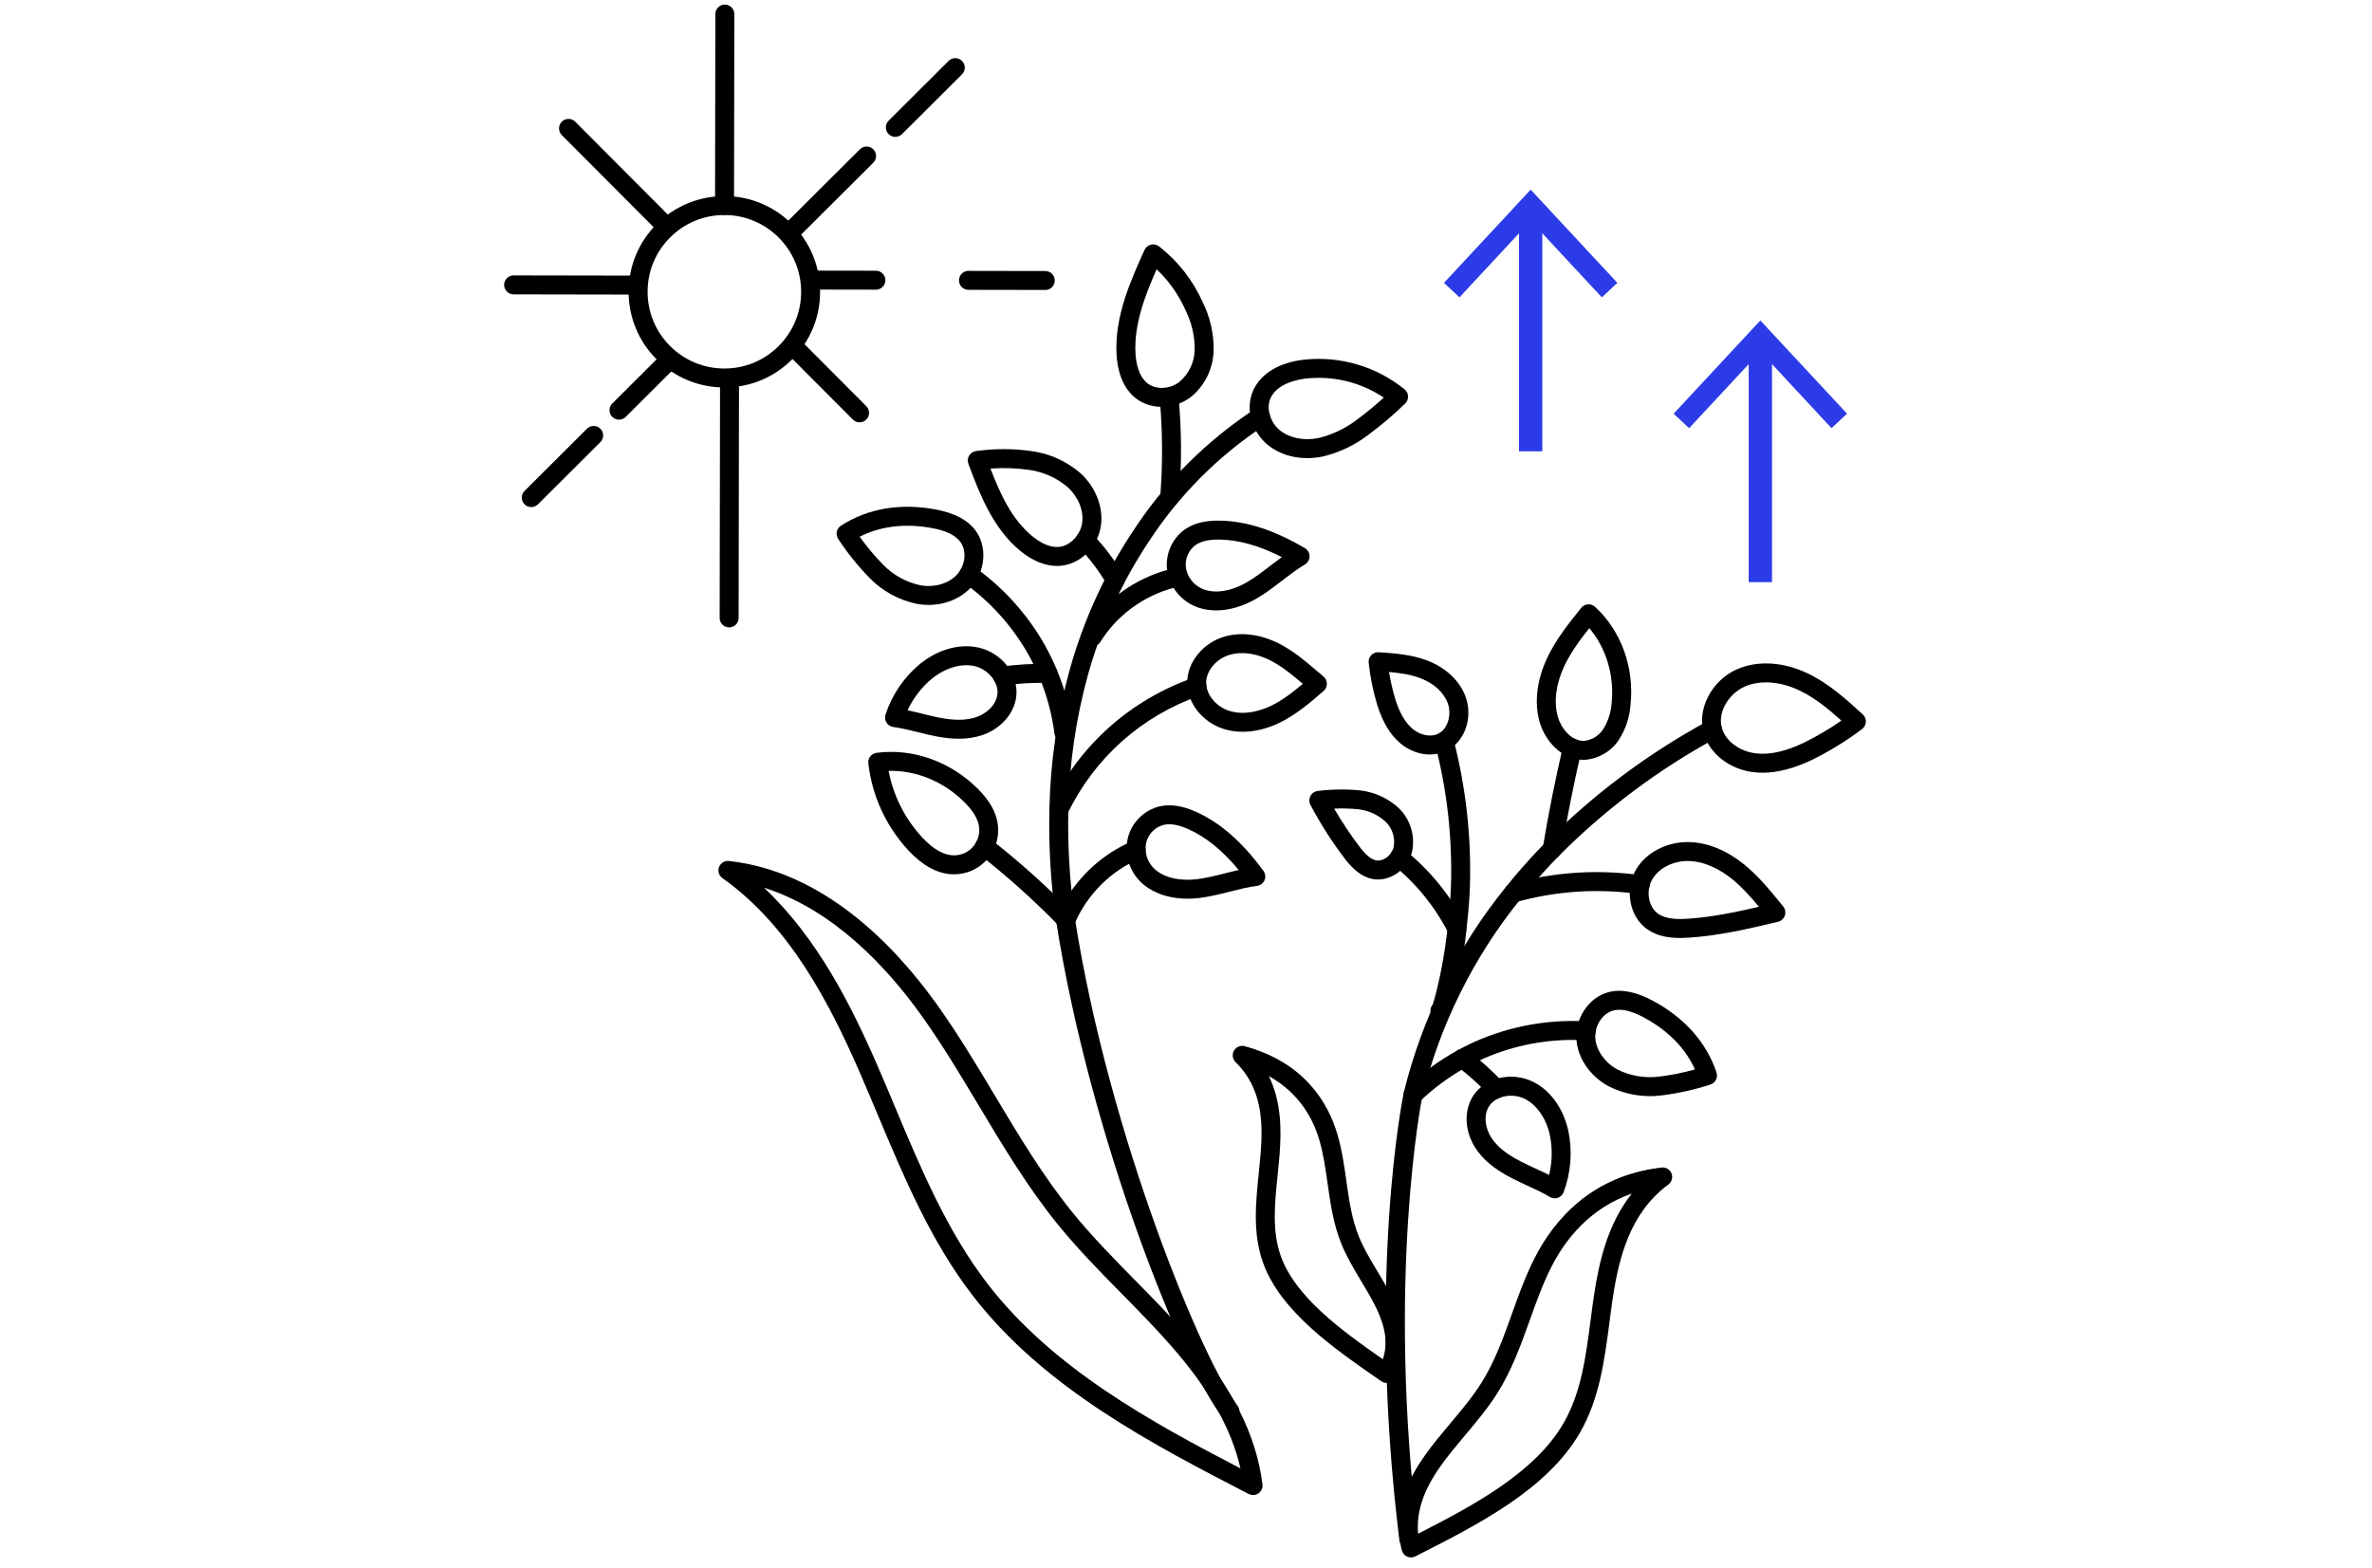<?xml version="1.0" encoding="UTF-8"?> <!-- Generator: Adobe Illustrator 27.0.0, SVG Export Plug-In . SVG Version: 6.00 Build 0) --> <svg xmlns="http://www.w3.org/2000/svg" xmlns:xlink="http://www.w3.org/1999/xlink" version="1.1" id="Ebene_1" x="0px" y="0px" viewBox="0 0 625.5 413.596" style="enable-background:new 0 0 625.5 413.596;" xml:space="preserve"> <style type="text/css"> .st0{fill:none;stroke:#2B3BE7;stroke-width:6.138;} .st1{fill:#2B3BE7;} .st2{clip-path:url(#SVGID_00000027563509888048207770000017300663439651948205_);} </style> <line id="Linie_60" class="st0" x1="464.204" y1="153.549" x2="464.204" y2="90.591"></line> <path id="Pfad_11939" class="st1" d="M487.07,109.117l-4.1,3.814l-18.761-20.194l-18.774,20.194 l-4.094-3.814l22.866-24.589L487.07,109.117z"></path> <line id="Linie_61" class="st0" x1="403.637" y1="119.039" x2="403.637" y2="56.081"></line> <path id="Pfad_11940" class="st1" d="M426.503,74.61l-4.1,3.814l-18.761-20.197l-18.771,20.193 l-4.094-3.81l22.866-24.589L426.503,74.61z"></path> <g id="Gruppe_1636"> <g> <g> <defs> <rect id="SVGID_1_" x="132.935" y="1.21" width="359.097" height="409.58"></rect> </defs> <clipPath id="SVGID_00000130617156540504521160000016264318262994976921_"> <use xlink:href="#SVGID_1_" style="overflow:visible;"></use> </clipPath> <g id="Gruppe_1635" style="clip-path:url(#SVGID_00000130617156540504521160000016264318262994976921_);"> <g id="Pfad_11941"> <path d="M191.02,102.2c-0.014,0-0.026,0-0.04,0 c-6.743-0.01-13.079-2.646-17.84-7.421 c-4.761-4.775-7.377-11.119-7.367-17.862s2.646-13.079,7.421-17.84 c4.776-4.76,11.15-7.343,17.862-7.366 c13.923,0.024,25.228,11.367,25.206,25.284 c-0.01,6.743-2.646,13.079-7.421,17.84 C204.076,99.585,197.748,102.2,191.02,102.2z M191.021,56.71 c-5.4,0-10.474,2.097-14.296,5.907c-3.83,3.818-5.943,8.899-5.952,14.307 s2.09,10.495,5.908,14.324c3.818,3.83,8.899,5.943,14.307,5.952 c0.011,0,0.021,0,0.032,0c5.396,0,10.47-2.097,14.292-5.907 c3.83-3.818,5.943-8.899,5.951-14.307l0,0 c0.018-11.161-9.049-20.256-20.209-20.276 C191.043,56.71,191.031,56.71,191.021,56.71z"></path> </g> <g id="Pfad_11942"> <path d="M192.276,165.487c-0.001,0-0.003,0-0.004,0 c-1.381-0.002-2.498-1.123-2.496-2.504l0.1-60.978 c0.002-1.379,1.121-2.496,2.5-2.496c0.001,0,0.003,0,0.004,0 c1.381,0.002,2.498,1.124,2.496,2.504l-0.1,60.978 C194.774,164.371,193.655,165.487,192.276,165.487z M140.093,133.754 c-0.641,0-1.282-0.245-1.771-0.735c-0.975-0.978-0.972-2.561,0.006-3.535 l16.462-16.407c0.979-0.974,2.561-0.971,3.536,0.006 c0.975,0.978,0.972,2.561-0.006,3.536l-16.462,16.406 C141.37,133.511,140.731,133.754,140.093,133.754z M226.674,111.4 c-0.642,0-1.282-0.245-1.771-0.735l-17.3-17.358 c-0.975-0.978-0.973-2.561,0.006-3.535c0.977-0.975,2.561-0.972,3.535,0.006 l17.3,17.358c0.975,0.978,0.973,2.561-0.006,3.535 C227.951,111.157,227.312,111.4,226.674,111.4z M163.231,110.694 c-0.641,0-1.282-0.245-1.771-0.735c-0.975-0.978-0.972-2.561,0.006-3.536 l12.629-12.584c0.978-0.974,2.561-0.971,3.536,0.006 c0.975,0.978,0.972,2.561-0.006,3.536l-12.629,12.584 C164.508,110.451,163.869,110.694,163.231,110.694z M166.865,77.696 c-0.001,0-0.003,0-0.004,0l-31.43-0.054c-1.38-0.002-2.498-1.124-2.496-2.504 c0.002-1.379,1.121-2.496,2.5-2.496c0.001,0,0.003,0,0.004,0l31.43,0.054 c1.38,0.002,2.498,1.124,2.496,2.504 C169.363,76.579,168.244,77.696,166.865,77.696z M275.641,76.482 c-0.001,0-0.003,0-0.004,0l-20.256-0.035c-1.381-0.002-2.498-1.124-2.496-2.504 c0.002-1.379,1.121-2.496,2.5-2.496c0.001,0,0.003,0,0.004,0l20.256,0.035 c1.381,0.002,2.498,1.124,2.496,2.504 C278.139,75.365,277.02,76.482,275.641,76.482z M230.978,76.405 c-0.001,0-0.003,0-0.004,0l-16.312-0.027c-1.381-0.002-2.498-1.124-2.496-2.504 c0.002-1.379,1.121-2.496,2.5-2.496c0.001,0,0.003,0,0.004,0l16.312,0.027 c1.381,0.002,2.498,1.124,2.496,2.504 C233.476,75.288,232.356,76.405,230.978,76.405z M208.726,63.38 c-0.642,0-1.282-0.245-1.771-0.735c-0.975-0.978-0.973-2.561,0.006-3.535 l19.801-19.735c0.978-0.975,2.562-0.972,3.535,0.006 c0.975,0.978,0.973,2.561-0.006,3.535l-19.801,19.735 C210.003,63.137,209.364,63.38,208.726,63.38z M174.645,61.176 c-0.641,0-1.282-0.245-1.771-0.735L148.148,35.629 c-0.975-0.978-0.972-2.561,0.006-3.536c0.979-0.974,2.561-0.971,3.536,0.006 l24.726,24.811c0.975,0.978,0.972,2.561-0.006,3.536 C175.922,60.933,175.283,61.176,174.645,61.176z M191.058,56.71 c-0.001,0-0.003,0-0.004,0c-1.381-0.002-2.498-1.124-2.496-2.504l0.087-50.5 c0.002-1.379,1.121-2.496,2.5-2.496c0.001,0,0.003,0,0.004,0 c1.381,0.002,2.498,1.124,2.496,2.504l-0.087,50.5 C193.556,55.593,192.437,56.71,191.058,56.71z M236.097,36.101 c-0.642,0-1.282-0.245-1.771-0.735c-0.975-0.978-0.973-2.561,0.006-3.536 l15.818-15.763c0.979-0.974,2.562-0.972,3.535,0.006 c0.975,0.978,0.973,2.561-0.006,3.536l-15.818,15.763 C237.373,35.858,236.735,36.101,236.097,36.101z"></path> </g> <g id="Pfad_11943"> <path d="M330.436,394.343c-0.393,0-0.786-0.093-1.148-0.279 c-25.264-13.061-53.898-27.864-72.754-52.299 c-11.068-14.348-18.173-31.282-25.043-47.66 c-1.505-3.587-3.061-7.295-4.628-10.903 c-8.017-18.452-18.604-39.011-36.353-51.582 c-0.93-0.659-1.297-1.863-0.892-2.929c0.405-1.064,1.486-1.722,2.612-1.596 c24.819,2.752,43.412,21.953,54.64,37.577 c5.643,7.853,10.671,16.258,15.534,24.388 c6.279,10.497,12.773,21.352,20.562,30.92 c5.063,6.22,10.827,12.079,16.4,17.745 c4.401,4.474,8.951,9.101,13.181,13.921 c12.238,13.947,18.711,26.621,20.369,39.887 c0.115,0.921-0.289,1.83-1.051,2.361 C331.438,394.191,330.938,394.343,330.436,394.343z M201.458,234.141 c13.988,13.128,22.963,30.894,29.99,47.068 c1.58,3.637,3.143,7.36,4.652,10.961 c6.747,16.082,13.723,32.711,24.392,46.54 c17.091,22.149,42.963,36.319,66.611,48.593 c-2.39-10.538-8.3-20.946-18.314-32.36 c-4.136-4.713-8.636-9.287-12.987-13.712 c-5.654-5.748-11.501-11.692-16.713-18.095 c-8.017-9.848-14.604-20.86-20.976-31.51 c-4.81-8.04-9.784-16.354-15.304-24.036 C233.738,254.966,219.669,239.884,201.458,234.141z"></path> </g> <g id="Pfad_11944"> <path d="M288.006,170.538c-0.816,0-1.582-0.398-2.051-1.069l-0.14-0.2 c-0.79-1.133-0.512-2.691,0.62-3.481c0.03-0.021,0.06-0.04,0.09-0.06 c5.159-7.687,12.882-13.193,21.865-15.563 c1.338-0.35,2.703,0.445,3.055,1.78c0.353,1.335-0.444,2.703-1.779,3.055 c-8.131,2.144-15.071,7.248-19.543,14.369c-0.446,0.71-1.219,1.149-2.057,1.169 C288.046,170.538,288.025,170.538,288.006,170.538z"></path> </g> <g id="Pfad_11945"> <path d="M320.699,161.001c-2.446,0-4.742-0.545-6.732-1.648 c-3.402-1.892-5.728-5.324-6.222-9.183 c-0.428-4.008,1.28-7.954,4.452-10.352c2.411-1.748,5.456-2.569,9.445-2.496 c6.979,0.101,14.326,2.477,22.46,7.263c0.764,0.449,1.232,1.268,1.232,2.154 c0,0.885-0.468,1.705-1.23,2.155c-2.075,1.223-3.992,2.7-6.022,4.262 c-2.132,1.642-4.336,3.339-6.773,4.749 C327.759,159.957,324.085,161.001,320.699,161.001z M321.238,142.319 c-2.673,0-4.659,0.498-6.066,1.518c-1.739,1.315-2.698,3.531-2.461,5.75 c0.287,2.237,1.666,4.273,3.684,5.394c3.19,1.769,7.829,1.244,12.411-1.405 c2.151-1.244,4.131-2.768,6.227-4.381c0.974-0.75,1.963-1.512,2.983-2.253 c-5.943-3.03-11.354-4.546-16.446-4.62 C321.458,142.32,321.348,142.319,321.238,142.319z"></path> </g> <g id="Pfad_11946"> <path d="M324.334,374.76c-0.73,0-1.454-0.318-1.948-0.931 c-9.979-12.373-34.816-72.948-43.887-130.9 c-0.016-0.067-0.029-0.136-0.039-0.205c-1.37-9.641-1.954-19.466-1.735-29.203 c0.251-12.455,2.054-24.865,5.359-36.882c2.375-8.508,5.628-16.789,9.671-24.626 c0.029-0.074,0.063-0.147,0.101-0.219c1.991-3.828,4.205-7.596,6.582-11.2 c8.503-13.147,19.47-24.18,32.585-32.774 c1.151-0.757,2.704-0.435,3.461,0.721c0.757,1.155,0.435,2.705-0.721,3.461 c-12.528,8.21-23.005,18.75-31.139,31.326 c-2.252,3.416-4.343,6.965-6.228,10.571c-0.028,0.07-0.061,0.14-0.096,0.208 c-3.936,7.594-7.098,15.624-9.398,23.867 c-3.193,11.608-4.937,23.606-5.18,35.653 c-0.211,9.416,0.35,18.909,1.665,28.228c0.01,0.047,0.019,0.094,0.025,0.141 c9.095,58.282,34.236,117.997,42.865,128.695 c0.866,1.074,0.698,2.648-0.377,3.516 C325.439,374.578,324.885,374.76,324.334,374.76z"></path> </g> <g id="Pfad_11947"> <path d="M281.111,245.056c-0.674,0-1.327-0.272-1.803-0.768l-0.168-0.175 c-0.007-0.007-0.014-0.015-0.021-0.022 c-6.549-6.721-13.62-13.059-21.019-18.84 c-1.088-0.85-1.281-2.421-0.431-3.509s2.421-1.281,3.509-0.431 c6.727,5.255,13.189,10.961,19.248,16.991 c4.061-7.328,10.41-13.1,18.183-16.454 c1.264-0.543,2.738,0.037,3.286,1.306c0.547,1.268-0.038,2.738-1.306,3.286 c-7.721,3.331-13.824,9.409-17.188,17.115c-0.334,0.766-1.028,1.313-1.851,1.461 C281.405,245.043,281.258,245.056,281.111,245.056z"></path> </g> <g id="Pfad_11948"> <path d="M279.222,216.079c-0.364,0-0.734-0.08-1.084-0.249 c-1.244-0.601-1.766-2.095-1.166-3.338 c7.691-15.941,21.13-27.935,37.839-33.77 c1.302-0.452,2.729,0.233,3.185,1.536c0.455,1.304-0.232,2.729-1.536,3.185 c-15.448,5.395-27.873,16.482-34.983,31.221 C281.044,215.558,280.151,216.079,279.222,216.079z"></path> </g> <g id="Pfad_11949"> <path d="M308.501,133.044c-0.062,0-0.126-0.002-0.189-0.007 c-1.377-0.103-2.409-1.303-2.307-2.679 c0.617-8.257,0.565-16.627-0.154-24.878 c-0.12-1.375,0.897-2.588,2.273-2.708c1.354-0.114,2.587,0.897,2.707,2.273 c0.743,8.519,0.797,17.16,0.16,25.685 C310.893,132.043,309.797,133.044,308.501,133.044z"></path> </g> <g id="Pfad_11950"> <path d="M294.075,155.457c-0.659,0-1.317-0.26-1.808-0.778 c-0.134-0.141-0.259-0.306-0.356-0.474c-2.096-3.611-4.624-6.965-7.517-9.97 c-0.958-0.995-0.928-2.577,0.067-3.535c0.993-0.957,2.577-0.928,3.534,0.067 c3.158,3.28,5.921,6.941,8.212,10.88c0.604,0.986,0.461,2.295-0.411,3.122 C295.312,155.229,294.693,155.457,294.075,155.457z"></path> </g> <g id="Pfad_11951"> <path d="M251.58,230.61c-0.123,0-0.246-0.002-0.369-0.006 c-3.965-0.122-7.895-2.247-11.68-6.316 c-5.903-6.384-9.552-14.318-10.553-22.949 c-0.157-1.354,0.801-2.585,2.152-2.766c9.612-1.287,19.662,2.32,26.884,9.645 c2.926,2.97,4.583,5.874,5.066,8.878c0.117,0.727,0.166,1.472,0.144,2.214 c-0.097,3.114-1.399,6.004-3.668,8.137 C257.377,229.494,254.557,230.61,251.58,230.61z M234.335,203.325 c1.243,6.576,4.277,12.605,8.862,17.563c2.837,3.05,5.586,4.639,8.167,4.718 c1.803,0.053,3.473-0.585,4.768-1.804c1.296-1.218,2.04-2.868,2.095-4.646 c0.013-0.424-0.015-0.851-0.081-1.266c-0.313-1.944-1.521-3.961-3.692-6.164 C248.97,206.166,241.61,203.138,234.335,203.325z"></path> </g> <g id="Pfad_11952"> <path d="M313.181,237.041c-5.771,0-10.701-2.045-13.532-5.712 c-2.377-3.083-3.153-7.156-2.077-10.896c1.192-3.848,4.323-6.795,8.187-7.741 c2.91-0.649,6.054-0.17,9.664,1.446 c6.366,2.86,12.171,7.952,17.749,15.568 c0.523,0.715,0.63,1.652,0.279,2.466c-0.35,0.813-1.104,1.381-1.982,1.492 c-2.381,0.301-4.717,0.895-7.19,1.523c-2.618,0.666-5.326,1.354-8.136,1.68 C315.136,236.983,314.146,237.041,313.181,237.041z M308.323,217.408 c-0.5,0-0.976,0.051-1.428,0.151c-2.116,0.519-3.873,2.173-4.534,4.305 c-0.623,2.169-0.162,4.583,1.246,6.411c2.224,2.879,6.692,4.233,11.96,3.625 c2.477-0.287,4.906-0.904,7.479-1.559c1.182-0.301,2.383-0.605,3.603-0.88 c-4.262-5.139-8.628-8.676-13.272-10.763 C311.447,217.836,309.779,217.408,308.323,217.408z"></path> </g> <g id="Pfad_11953"> <path d="M327.703,193.015c-1.768,0-3.478-0.254-5.087-0.767 c-5.627-1.792-9.645-6.988-9.553-12.355 c0.091-5.385,4.301-10.446,10.01-12.033c4.594-1.279,9.9-0.468,14.946,2.282 c3.46,1.886,6.354,4.354,9.154,6.742c0.615,0.524,1.224,1.043,1.829,1.548 c0.563,0.469,0.893,1.162,0.9,1.896c0.008,0.732-0.308,1.433-0.861,1.913 c-3.482,3.024-7.085,6.151-11.443,8.306 C334.289,192.182,330.903,193.015,327.703,193.015z M327.521,172.267 c-1.08,0-2.122,0.136-3.107,0.409c-3.566,0.992-6.297,4.131-6.35,7.302 c-0.055,3.16,2.556,6.387,6.07,7.507c4.429,1.408,8.949-0.285,11.25-1.421 c2.931-1.448,5.604-3.524,8.17-5.695c-2.489-2.121-5.067-4.277-7.927-5.836 C332.881,173.036,330.094,172.267,327.521,172.267z"></path> </g> <g id="Pfad_11954"> <path d="M278.741,149.273c-3.129,0-6.409-1.321-9.548-3.855 c-7.442-6.008-10.982-15.477-13.827-23.085 c-0.265-0.709-0.194-1.5,0.192-2.151c0.386-0.651,1.047-1.092,1.796-1.199 c4.865-0.694,9.796-0.696,14.659-0.004c4.77,0.654,9.23,2.663,12.89,5.808 c4.034,3.712,6.087,8.972,5.423,13.784 c-0.776,5.627-5.357,10.212-10.658,10.664 C279.361,149.26,279.052,149.273,278.741,149.273z M261.186,123.592 c2.528,6.578,5.622,13.474,11.148,17.935c1.693,1.367,4.264,2.956,6.91,2.724 c2.93-0.25,5.68-3.105,6.129-6.365c0.444-3.215-1.01-6.803-3.793-9.365 c-2.863-2.459-6.433-4.067-10.258-4.592 C267.957,123.452,264.562,123.338,261.186,123.592z"></path> </g> <g id="Pfad_11955"> <path d="M306.361,107.308c-2.403,0-4.753-0.699-6.645-2.108 c-4-2.979-5.078-8.02-5.277-11.723c-0.545-10.004,3.659-19.324,7.368-27.546 c0.315-0.698,0.933-1.213,1.675-1.398c0.743-0.185,1.529-0.02,2.135,0.449 c4.997,3.868,8.988,8.966,11.547,14.744c1.947,3.926,2.939,8.315,2.872,12.696 c-0.114,4.822-2.319,9.31-6.053,12.334 c-0.026,0.021-0.054,0.042-0.081,0.063 C311.678,106.473,308.987,107.308,306.361,107.308z M305.003,71.028 c-3.058,6.922-5.987,14.528-5.571,22.178c0.116,2.159,0.696,6.065,3.271,7.984 c2.183,1.625,5.687,1.471,8.174-0.354c2.566-2.098,4.082-5.198,4.16-8.513 c0.056-3.583-0.766-7.193-2.374-10.42c-0.018-0.036-0.034-0.071-0.05-0.107 C310.824,77.738,308.222,74.065,305.003,71.028z"></path> </g> <g id="Pfad_11956"> <path d="M344.701,120.835c-3.914,0-7.516-1.178-10.281-3.403 c-4.384-3.527-6.065-9.554-4-14.331c1.98-4.575,7.004-7.589,13.783-8.27 c9.486-0.908,18.773,1.884,26.176,7.856c0.556,0.449,0.893,1.114,0.927,1.828 c0.034,0.713-0.239,1.407-0.75,1.907c-3.001,2.931-6.232,5.683-9.605,8.177 c-3.577,2.78-7.856,4.817-12.328,5.854 C347.295,120.709,345.98,120.835,344.701,120.835z M347.707,99.662 c-1.001,0-2.007,0.048-3.016,0.145c-1.806,0.181-7.874,1.102-9.683,5.279 c-1.151,2.663-0.033,6.375,2.546,8.45c2.484,2,6.233,2.758,10.03,2.026 c3.679-0.855,7.288-2.572,10.345-4.947c2.436-1.803,4.77-3.722,6.985-5.743 C359.801,101.463,353.851,99.662,347.707,99.662z"></path> </g> <g id="Pfad_11957"> <path d="M280.558,195.777c-1.239,0-2.314-0.92-2.477-2.182 c-0.662-5.161-2.014-10.21-4.017-15.004 c-0.84-2.038-1.808-4.037-2.883-5.953 C266.966,165.141,261.024,158.552,254,153.586 c-1.127-0.797-1.396-2.357-0.598-3.484c0.796-1.128,2.356-1.394,3.484-0.599 c7.626,5.391,14.076,12.543,18.654,20.686c1.175,2.094,2.231,4.275,3.142,6.486 c2.171,5.196,3.639,10.679,4.357,16.283c0.176,1.37-0.792,2.622-2.161,2.798 C280.771,195.771,280.663,195.777,280.558,195.777z"></path> </g> <g id="Pfad_11958"> <path d="M264.362,180.82c-1.225,0-2.295-0.9-2.472-2.148 c-0.195-1.366,0.756-2.632,2.123-2.826c4.101-0.583,8.279-0.822,12.424-0.717 c1.38,0.036,2.47,1.184,2.434,2.564c-0.035,1.357-1.147,2.435-2.498,2.435 c-0.021,0-0.044,0-0.066-0.001c-3.863-0.103-7.764,0.125-11.59,0.668 C264.598,180.813,264.479,180.82,264.362,180.82z"></path> </g> <g id="Pfad_11959"> <path d="M252.862,194.852c-1.926,0-4.019-0.232-6.337-0.696 c-1.529-0.306-3.042-0.681-4.505-1.044c-2.229-0.554-4.333-1.076-6.477-1.368 c-0.735-0.101-1.388-0.522-1.781-1.151s-0.487-1.4-0.256-2.105 c1.72-5.242,4.874-9.873,9.122-13.392 c4.802-3.84,10.395-5.394,15.383-4.295 c6.203,1.37,10.678,7.182,9.972,12.954 c-0.545,4.471-4.032,8.44-8.885,10.113 C257.194,194.524,255.146,194.852,252.862,194.852z M239.328,187.339 c1.323,0.28,2.623,0.603,3.897,0.92c1.473,0.365,2.863,0.711,4.28,0.994 c4.162,0.832,7.328,0.796,9.964-0.112c2.504-0.863,5.192-3.052,5.551-5.993 c0.388-3.175-2.457-6.663-6.088-7.465c-3.455-0.767-7.618,0.467-11.147,3.29 C243.041,181.246,240.837,184.106,239.328,187.339z"></path> </g> <g id="Pfad_11960"> <path d="M244.812,159.557c-0.969,0-1.948-0.082-2.927-0.25 c-4.815-1-9.107-3.339-12.498-6.781c-3.12-3.182-5.933-6.682-8.364-10.406 c-0.363-0.557-0.49-1.235-0.352-1.885c0.138-0.65,0.529-1.219,1.087-1.58 c7.019-4.542,15.661-6.018,24.99-4.272 c5.038,0.944,8.492,2.787,10.562,5.632c3.12,4.288,2.532,10.877-1.339,15 C253.237,157.926,249.135,159.557,244.812,159.557z M226.701,141.568 c1.887,2.639,3.982,5.138,6.252,7.453c2.691,2.733,6.104,4.593,9.863,5.375 c3.617,0.617,7.299-0.448,9.51-2.803c2.244-2.39,2.666-6.265,0.94-8.637 c-1.283-1.764-3.717-2.961-7.439-3.659 C238.762,137.974,232.204,138.76,226.701,141.568z"></path> </g> <g id="Pfad_11961"> <path d="M365.688,364.772c-0.504,0-1-0.152-1.422-0.443 c-12.459-8.612-26.581-18.373-31.21-31.302 c-2.748-7.675-1.92-15.749-1.119-23.557c0.172-1.684,0.345-3.365,0.48-5.04 c0.696-8.582,0.38-17.464-6.592-24.285c-0.814-0.797-0.987-2.042-0.421-3.03 c0.565-0.986,1.729-1.469,2.826-1.169 c15.834,4.316,22.037,15.029,24.452,23.257 c1.193,4.062,1.78,8.216,2.349,12.233c0.738,5.219,1.436,10.147,3.349,14.834 c1.249,3.057,3.004,5.983,4.862,9.082c1.45,2.419,2.95,4.921,4.193,7.502 c3.729,7.737,3.87,14.488,0.435,20.638c-0.344,0.614-0.931,1.056-1.617,1.216 C366.066,364.75,365.876,364.772,365.688,364.772z M334.605,283.846 c3.301,6.753,3.345,14.22,2.796,20.988 c-0.139,1.71-0.315,3.427-0.491,5.146 c-0.778,7.588-1.513,14.754,0.853,21.361 c3.806,10.63,15.704,19.404,26.884,27.169 c1.361-3.998,0.798-8.271-1.715-13.486c-1.145-2.376-2.521-4.671-3.978-7.101 c-1.873-3.123-3.811-6.354-5.203-9.764c-2.147-5.262-2.922-10.732-3.67-16.023 c-0.568-4.017-1.105-7.812-2.195-11.525 C346.272,295.115,342.658,288.313,334.605,283.846z"></path> </g> <g id="Pfad_11962"> <path d="M372.081,410.79c-0.354,0-0.709-0.075-1.04-0.227 c-0.691-0.316-1.201-0.93-1.386-1.668 c-2.714-10.868,2.194-19.498,6.122-25.045 c2.097-2.962,4.471-5.789,6.766-8.522c2.848-3.392,5.792-6.898,8.092-10.554 c3.536-5.613,5.729-11.737,8.052-18.22c1.757-4.906,3.574-9.979,6.022-14.783 c4.933-9.678,14.742-21.666,33.459-23.82 c1.133-0.14,2.199,0.515,2.613,1.569s0.067,2.257-0.846,2.928 c-10.062,7.398-13.049,19.286-14.644,29.939 c-0.32,2.139-0.603,4.295-0.884,6.452 c-1.293,9.893-2.63,20.122-7.761,29.026 c-8.683,15.073-27.146,24.414-43.438,32.654 C372.855,410.7,372.469,410.79,372.081,410.79z M430.326,314.813 c-11.179,3.887-17.598,12.237-21.162,19.23 c-2.304,4.519-4.066,9.438-5.771,14.197 c-2.311,6.451-4.7,13.122-8.527,19.198 c-2.482,3.944-5.538,7.584-8.493,11.104c-2.23,2.656-4.537,5.403-6.516,8.197 c-4.506,6.362-6.419,12.097-5.892,17.792 c14.874-7.561,30.917-16.258,38.35-29.162 c4.634-8.043,5.849-17.338,7.135-27.178c0.286-2.188,0.571-4.376,0.896-6.545 C421.699,332.617,424.006,322.746,430.326,314.813z"></path> </g> <g id="Pfad_11963"> <path d="M371.5,408.458c-1.244,0-2.322-0.928-2.479-2.194 c-8.686-70.43,1.047-117.63,1.151-118.062 c4.812-19.727,14.12-38.473,26.921-54.222 c0.739-0.919,1.486-1.835,2.244-2.742c2.497-2.975,5.233-5.984,8.137-8.951 c0.021-0.022,0.043-0.045,0.063-0.065 c12.653-12.722,27.066-23.508,42.84-32.061 c1.216-0.657,2.73-0.207,3.39,1.007c0.657,1.214,0.207,2.731-1.007,3.39 c-15.326,8.31-29.333,18.787-41.632,31.144 c-0.014,0.015-0.027,0.029-0.04,0.042c-2.83,2.89-5.494,5.818-7.917,8.705 c-0.734,0.879-1.462,1.771-2.189,2.676c-12.344,15.188-21.314,33.253-25.95,52.255 c-0.1,0.414-9.485,47.856-1.048,116.274 c0.169,1.37-0.805,2.618-2.176,2.787 C371.705,408.452,371.602,408.458,371.5,408.458z"></path> </g> <g id="Pfad_11964"> <path d="M372.604,291.285c-0.653,0-1.307-0.255-1.798-0.763 c-0.959-0.992-0.933-2.575,0.061-3.535c4.06-3.925,8.632-7.288,13.588-9.996 c2.091-1.155,4.279-2.197,6.493-3.093c8.665-3.499,18.177-5.052,27.493-4.492 c1.378,0.082,2.429,1.267,2.346,2.645c-0.082,1.377-1.26,2.44-2.645,2.346 c-8.583-0.511-17.341,0.917-25.321,4.138 c-2.027,0.82-4.032,1.775-5.958,2.839 c-4.574,2.499-8.783,5.596-12.521,9.21 C373.855,291.052,373.229,291.285,372.604,291.285z"></path> </g> <g id="Pfad_11965"> <path d="M394.594,289.728c-0.665,0-1.329-0.264-1.821-0.787 c-2.647-2.814-5.551-5.427-8.632-7.765c-1.1-0.834-1.314-2.402-0.479-3.503 c0.834-1.099,2.402-1.314,3.503-0.479c3.301,2.505,6.413,5.305,9.251,8.321 c0.945,1.006,0.897,2.588-0.108,3.534 C395.824,289.503,395.208,289.728,394.594,289.728z"></path> </g> <g id="Pfad_11966"> <path d="M409.304,226.486c-0.596,0-1.192-0.211-1.669-0.64 c-0.707-0.636-0.968-1.581-0.762-2.443c1.477-8.908,3.266-17.881,5.317-26.67 c0.314-1.345,1.656-2.184,3.003-1.866c1.345,0.313,2.18,1.658,1.866,3.003 c-2.04,8.74-3.817,17.663-5.281,26.521c-0.078,0.471-0.289,0.909-0.608,1.265 C410.675,226.205,409.99,226.486,409.304,226.486z"></path> </g> <g id="Pfad_11967"> <path d="M399.034,238.059c-1.094,0-2.098-0.724-2.407-1.828 c-0.371-1.33,0.405-2.709,1.735-3.081 c11.294-3.154,22.907-3.923,34.517-2.282 c1.367,0.193,2.319,1.458,2.126,2.825s-1.456,2.317-2.825,2.126 c-10.923-1.542-21.848-0.821-32.472,2.147 C399.483,238.028,399.257,238.059,399.034,238.059z"></path> </g> <g id="Pfad_11968"> <path d="M409.991,316.073c-0.447,0-0.892-0.12-1.284-0.355 c-1.857-1.112-3.829-2.021-5.916-2.982c-1.367-0.63-2.781-1.281-4.165-1.998 c-4.588-2.375-7.65-4.94-9.637-8.075c-2.746-4.334-2.987-9.615-0.615-13.453 c3.061-4.946,10.183-6.685,15.88-3.881c4.578,2.255,7.974,6.965,9.315,12.923 c1.127,5.444,0.696,11.031-1.236,16.198c-0.261,0.695-0.815,1.238-1.517,1.483 C410.549,316.027,410.27,316.073,409.991,316.073z M398.48,289.005 c-2.411,0-4.733,1.024-5.854,2.834c-1.561,2.525-0.831,5.912,0.586,8.147 c1.492,2.354,3.942,4.36,7.712,6.312c1.281,0.663,2.582,1.263,3.959,1.896 c1.194,0.551,2.411,1.111,3.621,1.721c0.841-3.468,0.906-7.085,0.177-10.608 c-0.983-4.368-3.468-7.933-6.637-9.492 C400.929,289.265,399.693,289.005,398.48,289.005z"></path> </g> <g id="Pfad_11969"> <path d="M417.561,200.416c-5.72,0-10.132-4.975-11.564-9.987 c-1.443-5.057-0.747-11.025,1.958-16.809 c2.328-4.973,5.729-9.201,9.017-13.29c0.434-0.539,1.07-0.875,1.761-0.927 c0.685-0.056,1.369,0.184,1.879,0.652 c6.925,6.364,10.42,16.065,9.35,25.952 c-0.228,3.148-1.271,6.31-3.009,9.051c-1.985,3.067-5.324,5.059-8.946,5.346 c-0.038,0.003-0.076,0.005-0.114,0.007 C417.78,200.414,417.67,200.416,417.561,200.416z M419.096,165.679 c-2.51,3.175-4.934,6.475-6.613,10.061 c-2.194,4.69-2.791,9.42-1.679,13.316c0.89,3.111,3.55,6.36,6.762,6.36 c0.034,0,0.068,0,0.103-0.001c2.059-0.182,3.951-1.319,5.073-3.054 c1.285-2.027,2.064-4.387,2.24-6.804 C425.771,178.242,423.541,170.889,419.096,165.679z"></path> </g> <g id="Pfad_11970"> <path d="M435.129,289.118c-3.823,0-7.586-0.897-11.026-2.646 c-4.829-2.668-8.015-7.326-8.393-12.197c-0.438-5.639,3.223-11.148,8.334-12.545 c3.394-0.927,7.245-0.208,11.765,2.207 c8.373,4.466,14.195,11.019,16.836,18.948 c0.21,0.631,0.16,1.319-0.139,1.913s-0.821,1.045-1.453,1.252 c-4.226,1.389-8.608,2.362-13.028,2.896 C437.059,289.062,436.092,289.118,435.129,289.118z M427.022,266.341 c-0.588,0-1.141,0.071-1.661,0.213c-2.827,0.772-4.921,4.062-4.667,7.335 c0.246,3.166,2.503,6.372,5.75,8.168c3.347,1.698,7.169,2.376,10.986,1.926 c3.215-0.389,6.412-1.029,9.535-1.91 c-3.162-7.018-8.97-11.302-13.512-13.724 C430.939,267.005,428.817,266.341,427.022,266.341z"></path> </g> <g id="Pfad_11971"> <path d="M443.014,247.397c-2.909,0-5.97-0.447-8.583-2.256 c-4.735-3.279-6.108-10.516-2.998-15.802c2.687-4.565,8.257-7.394,14.094-7.231 c4.746,0.141,9.649,2.119,14.183,5.722c3.849,3.059,6.94,6.856,10.521,11.254 c0.543,0.667,0.715,1.58,0.438,2.395c-0.275,0.814-0.941,1.443-1.778,1.643 c-7.576,1.801-15.41,3.664-23.432,4.188 C444.665,247.36,443.846,247.397,443.014,247.397z M445.027,227.101 c-3.889,0-7.588,1.89-9.286,4.774c-1.802,3.062-1.084,7.341,1.535,9.154 c2.099,1.452,5.146,1.468,7.856,1.289c6.27-0.409,12.557-1.715,18.706-3.144 c-2.447-2.937-4.665-5.385-7.241-7.432c-2.567-2.04-6.598-4.501-11.219-4.638 C445.262,227.102,445.145,227.101,445.027,227.101z"></path> </g> <g id="Pfad_11972"> <path d="M464.805,203.813c-0.834,0-1.652-0.05-2.458-0.148 c-6.276-0.771-11.531-4.874-13.074-10.211 c-1.854-6.41,2.104-14.012,8.819-16.945 c5.468-2.39,12.313-1.953,18.786,1.195c5.542,2.695,10.017,6.784,14.344,10.739 c0.549,0.502,0.846,1.221,0.811,1.963c-0.034,0.742-0.397,1.431-0.99,1.878 c-4.108,3.103-8.531,5.83-13.145,8.107 C473.074,202.687,468.771,203.813,464.805,203.813z M465.709,179.98 c-2.012,0-3.915,0.367-5.615,1.11c-3.941,1.722-7.3,6.542-6.019,10.975 c0.979,3.386,4.632,6.115,8.882,6.637c3.668,0.451,7.839-0.468,12.76-2.811 c3.403-1.68,6.714-3.634,9.859-5.82c-3.369-3.022-6.898-5.933-10.885-7.871 C471.663,180.727,468.576,179.98,465.709,179.98z"></path> </g> <g id="Pfad_11973"> <path d="M379.891,269.3c-0.112,0-0.229-0.005-0.35-0.015 c-1.215-0.093-2.444-1.123-2.333-2.852c0.037-0.569,0.262-1.081,0.61-1.48 c0.823-2.485,3.188-11.56,4.175-22.788c0.31-2.756,0.521-5.618,0.632-8.567 c0.381-12.619-1.035-25.222-4.21-37.448 c-0.347-1.336,0.455-2.701,1.792-3.048c1.334-0.345,2.702,0.455,3.048,1.792 c3.294,12.686,4.763,25.762,4.367,38.864c-0.117,3.102-0.337,6.089-0.654,8.906 c-0.647,7.373-1.848,13.64-2.739,17.588 C382.532,267.761,381.853,269.3,379.891,269.3z"></path> </g> <g id="Pfad_11974"> <path d="M384.164,247.424c-0.907,0-1.782-0.496-2.226-1.358 c-3.573-6.956-8.461-12.983-14.53-17.915 c-1.071-0.871-1.233-2.445-0.363-3.518c0.871-1.069,2.445-1.232,3.518-0.363 c6.608,5.372,11.933,11.937,15.823,19.511 c0.631,1.229,0.146,2.735-1.081,3.366 C384.938,247.334,384.549,247.424,384.164,247.424z"></path> </g> <g id="Pfad_11975"> <path d="M363.368,231.979c-0.514,0-1.027-0.051-1.536-0.157 c-3.068-0.642-5.221-2.867-6.921-4.959c-3.539-4.617-6.672-9.505-9.357-14.583 c-0.384-0.727-0.387-1.595-0.008-2.323s1.092-1.225,1.907-1.326 c3.684-0.462,7.424-0.517,11.119-0.161c3.858,0.403,7.52,2.08,10.329,4.725 c3.097,3.029,4.39,7.481,3.412,11.65c-0.008,0.036-0.018,0.072-0.027,0.107 C371.134,229.046,367.262,231.979,363.368,231.979z M351.822,213.277 c2.11,3.641,4.46,7.155,7.013,10.487c1.103,1.354,2.483,2.841,4.02,3.162 c1.805,0.377,3.986-1.183,4.604-3.28c0.557-2.461-0.215-5.08-2.02-6.847 c-1.982-1.864-4.611-3.068-7.366-3.356 C356.004,213.244,353.91,213.19,351.822,213.277z"></path> </g> <g id="Pfad_11976"> <path d="M377.091,199.011c-2.705,0-5.516-1.012-7.813-2.945 c-2.662-2.241-4.656-5.551-6.099-10.119c-1.097-3.649-1.854-7.389-2.259-11.147 c-0.079-0.735,0.17-1.467,0.682-2c0.513-0.532,1.237-0.815,1.971-0.763 c4.008,0.268,8.552,0.572,12.748,2.167c4.98,1.893,8.697,5.426,10.198,9.695 c1.893,5.386-0.197,11.523-4.757,13.974 C380.336,198.638,378.732,199.011,377.091,199.011z M366.294,177.249 c0.396,2.443,0.953,4.863,1.663,7.225c1.138,3.604,2.626,6.155,4.54,7.767 c2.106,1.772,4.943,2.278,6.897,1.228c2.365-1.271,3.468-4.894,2.407-7.911 c-1.012-2.877-3.656-5.312-7.257-6.68 C371.969,177.898,369.139,177.496,366.294,177.249z"></path> </g> </g> </g> </g> </g> </svg> 